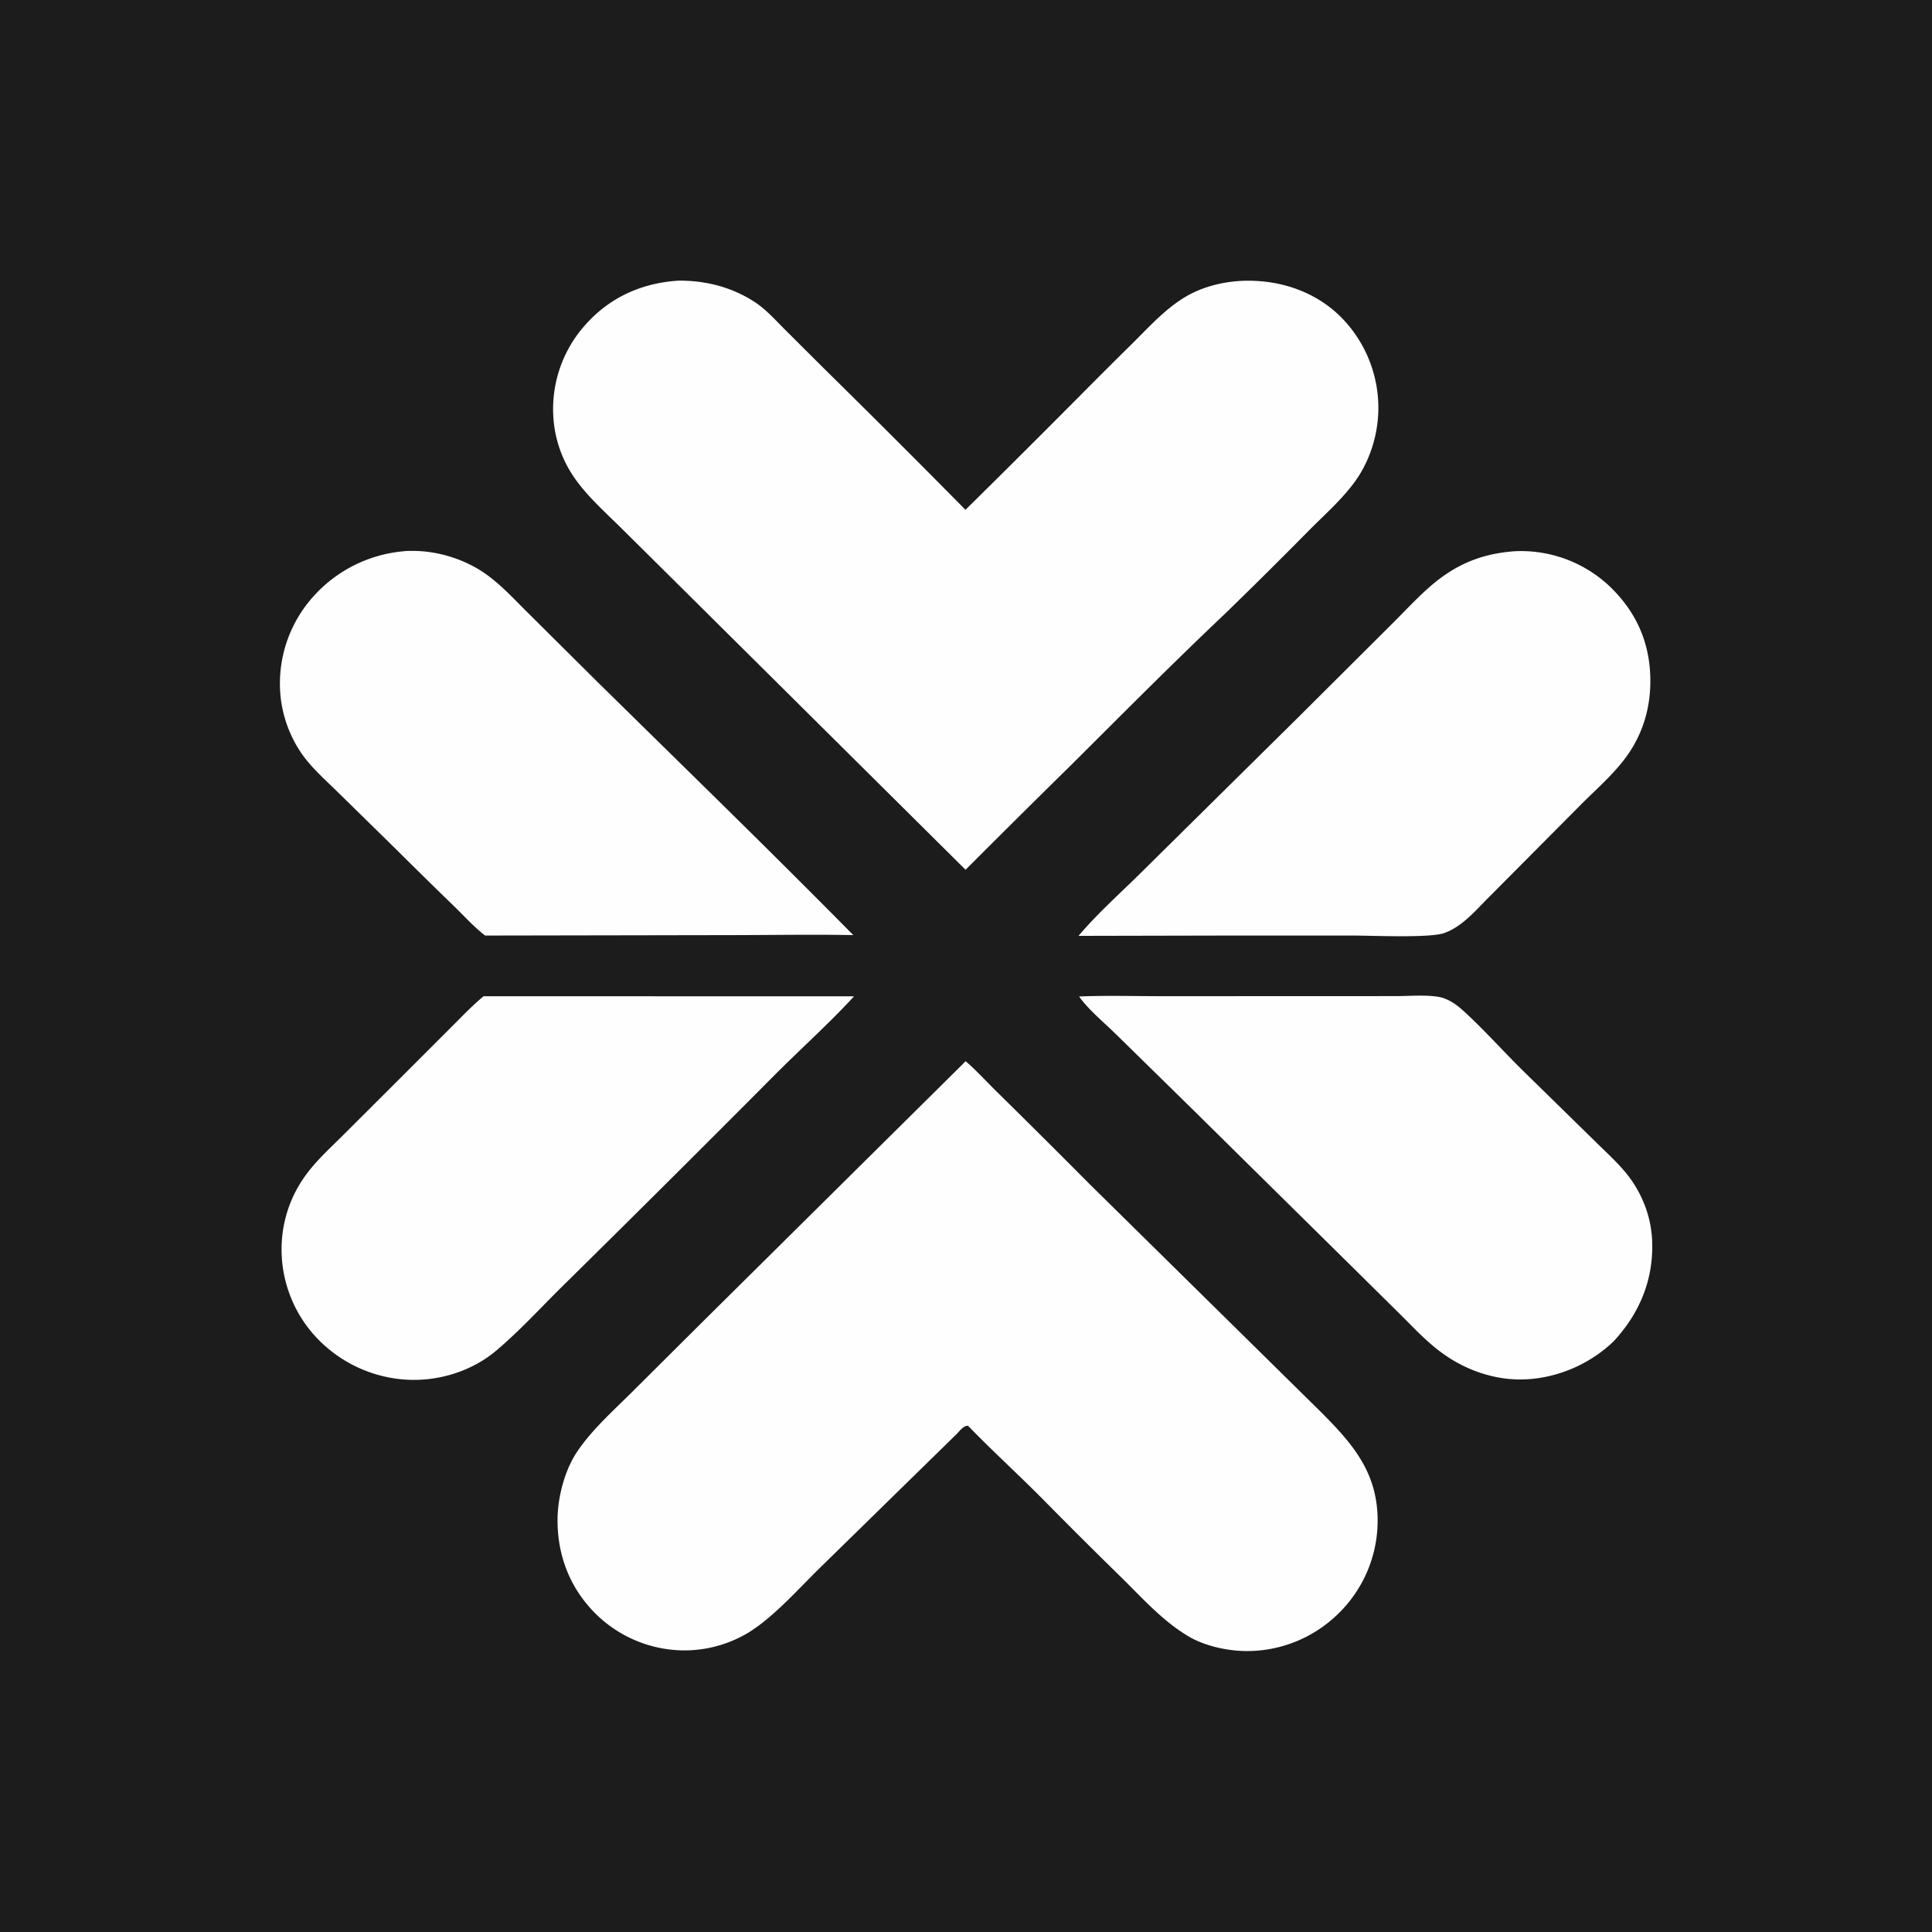 <svg version="1.1" xmlns="http://www.w3.org/2000/svg" style="display: block;" viewBox="0 0 2048 2048" width="1024" height="1024">
<path transform="translate(0,0)" fill="rgb(29,28,28)" d="M 0 0 L 2048 0 L 2048 2048 L 0 2048 L 0 0 z"/>
<path transform="translate(0,0)" fill="rgb(254,254,254)" d="M 1143.89 1056.31 C 1172.79 1055.13 1202.02 1055.99 1230.95 1055.99 L 1391.12 1055.96 L 1479.74 1055.91 C 1493.92 1055.91 1510.09 1054.44 1524.05 1056.56 C 1534.35 1058.13 1543.39 1064.37 1550.92 1071.22 C 1573.49 1091.76 1594.02 1115.04 1615.86 1136.42 L 1691.26 1210.23 C 1704.65 1223.58 1719.99 1236.92 1730.54 1252.7 C 1743.09 1271.49 1750.44 1292.8 1751.35 1315.42 C 1752.99 1356.26 1738.11 1392.11 1710.52 1421.83 A 138.389 138.389 0 0 1 1693.28 1435.99 C 1663.77 1456.67 1625.5 1466.71 1589.76 1460.43 C 1565.29 1456.12 1543.33 1445.87 1523.82 1430.58 C 1509.93 1419.7 1497.77 1406.69 1485.29 1394.27 L 1435.75 1345.29 L 1266.79 1178.53 L 1183.4 1096.72 C 1170.84 1084.38 1153.87 1070.42 1143.89 1056.31 z"/>
<path transform="translate(0,0)" fill="rgb(254,254,254)" d="M 427.474 584.399 C 431.061 583.892 434.807 583.968 438.427 583.986 C 464.068 584.112 491.695 592.619 512.9 607.053 C 530.367 618.942 544.348 634.576 559.305 649.3 L 632.494 722.036 C 723.393 811.489 814.98 900.473 904.539 991.259 C 861.26 990.433 817.797 991.237 774.5 991.27 L 514.266 991.727 A 74.805 74.805 0 0 1 512.059 990.009 C 501.334 981.365 491.56 970.575 481.677 960.965 A 6555.8 6555.8 0 0 1 420.355 900.774 L 358.777 840.36 C 345.171 826.948 330.014 813.895 319.221 798.063 A 131.37 131.37 0 0 1 297.34 737.613 A 137.94 137.94 0 0 1 328.431 636.613 A 145.689 145.689 0 0 1 427.474 584.399 z"/>
<path transform="translate(0,0)" fill="rgb(254,254,254)" d="M 512.611 1056.04 L 905.349 1056.14 C 878.187 1085.7 847.858 1112.63 819.587 1141.15 A 30532.6 30532.6 0 0 1 593.307 1366.34 C 571.306 1388.28 549.748 1411.68 526.009 1431.72 C 498.937 1454.58 461.668 1465.39 426.497 1462.19 A 142.644 142.644 0 0 1 330.012 1411.75 A 136.768 136.768 0 0 1 299.233 1310.02 A 132.352 132.352 0 0 1 322.131 1248.48 C 333.965 1231.28 349.935 1217.16 364.601 1202.43 L 429.02 1138.16 L 478.605 1088.58 C 489.639 1077.54 500.618 1066.01 512.611 1056.04 z"/>
<path transform="translate(0,0)" fill="rgb(254,254,254)" d="M 1604.58 584.424 C 1605.55 584.344 1606.52 584.284 1607.5 584.254 A 136.889 136.889 0 0 1 1707.22 622.411 C 1735.15 649.686 1749.27 682.175 1749.43 721.251 C 1749.54 746.338 1743.71 769.808 1731 791.501 C 1716.72 815.878 1693.53 834.883 1673.88 854.897 L 1577.72 951.629 C 1563.9 965.456 1549.46 982.821 1530.4 989.215 C 1514.73 994.473 1454.89 991.731 1434.46 991.731 L 1291.5 991.745 L 1143.29 992.059 A 70.634 70.634 0 0 1 1144.64 990.449 C 1165.82 965.783 1190.73 943.94 1213.71 920.936 L 1374.75 761.807 L 1475.3 661.641 C 1492.25 644.91 1509.41 625.508 1528.74 611.545 C 1552.06 594.708 1576 586.64 1604.58 584.424 z"/>
<path transform="translate(0,0)" fill="rgb(254,254,254)" d="M 1023.64 1124.93 C 1035.41 1135.06 1046.44 1147.35 1057.61 1158.24 A 11529.6 11529.6 0 0 1 1154.65 1254.83 L 1399.58 1496.13 C 1434.18 1530.75 1460.69 1561.13 1460.35 1613.05 A 137.638 137.638 0 0 1 1418.05 1711.13 A 137.951 137.951 0 0 1 1320.17 1750.18 C 1300.44 1749.88 1277.02 1744.75 1259.92 1734.65 C 1232.59 1718.51 1210.71 1693.77 1188.22 1671.69 A 6080.73 6080.73 0 0 1 1104.33 1588.09 C 1078.7 1562.3 1051.72 1537.79 1026.46 1511.66 C 1022.21 1510.07 1016.58 1517.69 1013.71 1520.5 L 871.157 1660.02 C 847.647 1682.8 820.186 1714.45 792.647 1731.06 A 132.034 132.034 0 0 1 725.987 1749.5 A 134.439 134.439 0 0 1 631.177 1710.41 C 604.11 1683.41 590.813 1648.8 591.016 1610.67 C 591.141 1587.16 598.599 1558.39 611.811 1538.83 C 627.66 1515.35 649.794 1495.73 669.805 1475.8 L 742.715 1403.23 L 1023.64 1124.93 z"/>
<path transform="translate(0,0)" fill="rgb(254,254,254)" d="M 719.884 297.462 L 722.246 297.485 C 750.181 297.837 776.446 304.822 800.043 320.173 C 811.975 327.935 822.39 339.716 832.455 349.758 L 872.428 389.584 A 14742.7 14742.7 0 0 1 1023.44 540.41 A 15616.5 15616.5 0 0 0 1146.71 417.59 A 5867.07 5867.07 0 0 1 1200.22 364.24 C 1217.76 346.904 1234.86 327.733 1256.13 314.948 C 1275.7 303.188 1299.68 297.717 1322.34 297.581 C 1359.35 297.36 1395.41 309.89 1421.83 336.476 A 136.571 136.571 0 0 1 1461.1 434.011 A 136.742 136.742 0 0 1 1442.66 500.792 C 1428.91 523.975 1406.4 543.276 1387.53 562.334 A 5966.71 5966.71 0 0 1 1298.01 651.137 C 1242.81 703.343 1189.12 757.511 1135.27 811.116 A 15697.9 15697.9 0 0 0 1023.55 921.995 L 732.514 633.116 L 659.074 560.321 C 642.816 544.202 624.537 527.975 611.044 509.495 A 126.498 126.498 0 0 1 586.68 443.564 A 133.579 133.579 0 0 1 620.519 344.322 C 646.683 314.865 680.835 299.787 719.884 297.462 z"/>
</svg>